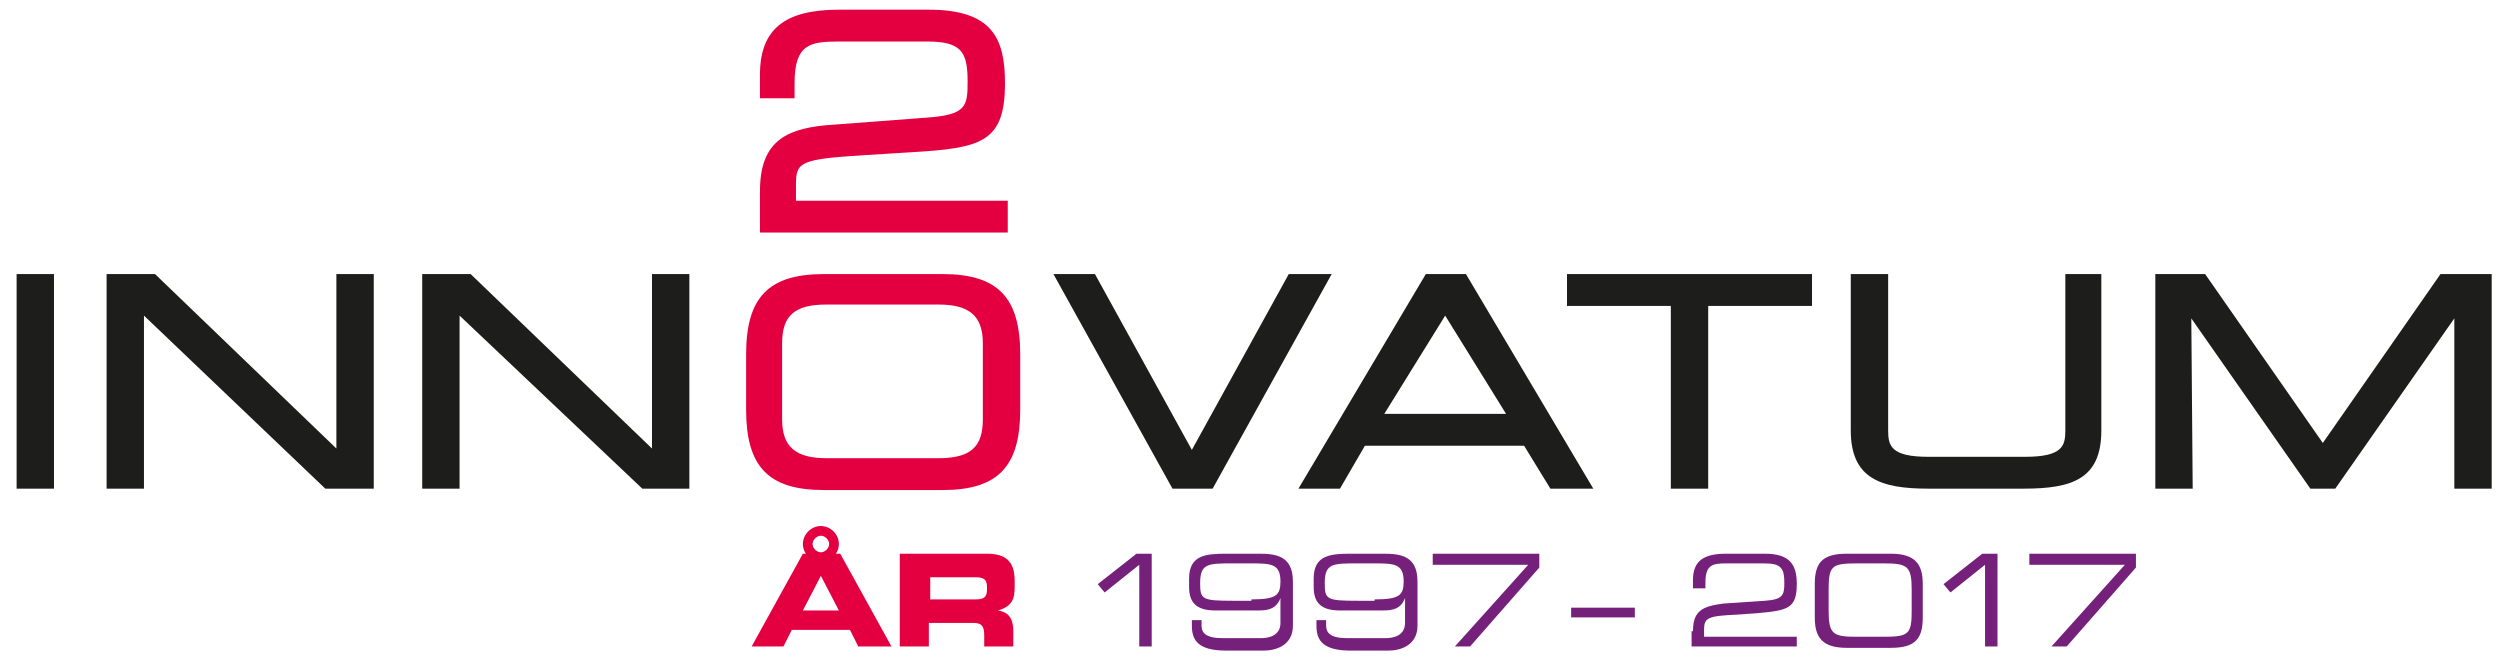 <svg xmlns="http://www.w3.org/2000/svg" id="Lager_1" viewBox="0 0 180.6 48"><style>.st0{fill:#1D1D1B;} .st1{fill:#E40040;} .st2{fill:#75217B;}</style><path d="M87.6 35.3l8.6-15.5h-3.1l-7 12.7-7-12.7h-3l8.6 15.5zm-60.6 0V19.8h-2.7v12.6L11.2 19.8H7.7v15.5h2.7V22.8l13.1 12.5zm22.8 0V19.8h-2.7v12.6L34 19.8h-3.5v15.5h2.7V22.8l13.2 12.5zM1.2 19.8h2.7v15.5H1.2z" class="st0"/><path d="M53.9 29.6c0 4.1 1.6 5.8 5.6 5.8h8.6c4 0 5.6-1.7 5.6-5.8v-4c0-4.1-1.6-5.8-5.6-5.8h-8.6c-4 0-5.6 1.7-5.6 5.8v4zm17.1.7c0 2-.9 2.8-3.2 2.8h-8.1c-2.2 0-3.2-.8-3.2-2.8v-5.5c0-2 .9-2.8 3.2-2.8h8.1c2.2 0 3.2.8 3.2 2.8v5.5z" class="st1"/><path d="M151.9 19.8h-2.7v11.3c0 1.1-.2 1.9-2.9 1.9h-7c-2.7 0-2.9-.8-2.9-1.9V19.8h-2.7v11.3c0 3.5 2.2 4.2 5.6 4.2h6.9c3.5 0 5.6-.7 5.6-4.2V19.8zm3.8 15.5h2.7l-.1-12.3 8.6 12.3h1.8l8.6-12.3v12.3h2.7V19.8h-3.7L167.8 32l-8.5-12.2h-3.6zm-58.9 0l1.8-3.1h11.5l1.9 3.1h3.1l-9.2-15.5H103l-9.2 15.5h3zm12-5.4H100l4.4-7.1 4.4 7.1zm4.4-7.8v-2.3h17.7v2.3h-7.5v13.2h-2.7V22.1z" class="st0"/><path d="M57.5 14.5v-1.1c0-1.7.2-1.9 5.1-2.2l3.2-.2c5.1-.3 6.8-.7 6.8-5 0-3.2-.9-5.3-5.5-5.3h-6.5c-3.9 0-5.7 1.4-5.7 4.7v1.7h2.5V6c0-2.8 1.1-3 3.2-3H67c2.5 0 2.9.8 2.9 2.9 0 1.8-.1 2.4-3 2.6l-6.6.5c-3.4.2-5.4 1.1-5.4 4.8v3h17.9v-2.3H57.5zM58 40h2.7l3.7 6.7H62l-.6-1.2h-4.2l-.6 1.2h-2.3L58 40zm0 4.1h2.6l-1.3-2.5-1.3 2.5zm1.3-6.1c.7 0 1.3.6 1.3 1.3 0 .7-.6 1.3-1.3 1.3-.7 0-1.3-.6-1.3-1.3 0-.7.6-1.3 1.3-1.3zm0 1.9c.3 0 .6-.3.6-.6s-.3-.6-.6-.6-.6.3-.6.6.3.6.6.6zm5.8.1h6.2c1.6 0 2 .8 2 2v.4c0 .9-.2 1.4-1.2 1.7.6.1 1.1.4 1.1 1.5v1.1h-2.1v-.8c0-.7-.2-.9-.8-.9h-3.2v1.7H65V40zm2 3.3h3.4c.6 0 .8-.2.8-.7v-.2c0-.6-.3-.7-.9-.7h-3.2v1.6z" class="st1"/><path d="M82.3 40.8l-2.5 2-.5-.6 2.8-2.2h1.1v6.7h-.9v-5.9zm3.6 4h.9v.4c0 .5.3.9 1.5.9h2.8c.6 0 1.4-.2 1.4-1.1v-1.8c-.3.8-.9.9-1.6.9h-3.1c-1.3 0-1.9-.5-1.9-1.7v-.6c0-1.7 1.2-1.8 2.7-1.8h2.3c1.2 0 2.5.1 2.5 2v3.2c0 1.4-1.2 1.8-2.1 1.8h-2.7c-2 0-2.5-.7-2.5-1.8v-.4zm4.5-1.5c1.8 0 2.1-.3 2.1-1.3 0-1.3-.7-1.3-2.2-1.3H89c-1.7 0-2.3 0-2.3 1.4 0 1.2.1 1.3 2.4 1.3h1.3zm4.5 1.5h.9v.4c0 .5.3.9 1.5.9h2.8c.6 0 1.4-.2 1.4-1.1v-1.8c-.3.8-.9.9-1.6.9h-3.1c-1.3 0-1.9-.5-1.9-1.7v-.6c0-1.7 1.2-1.8 2.7-1.8h2.3c1.2 0 2.5.1 2.5 2v3.2c0 1.4-1.2 1.8-2.1 1.8h-2.7c-2 0-2.5-.7-2.5-1.8v-.4zm4.4-1.5c1.8 0 2.1-.3 2.1-1.3 0-1.3-.7-1.3-2.2-1.3H98c-1.7 0-2.3 0-2.3 1.4 0 1.2.1 1.3 2.4 1.3h1.2zm11.1-2.5h-6.9V40h7.7v1l-5 5.7h-1.1l5.3-5.9zm3.1 3.1h4.6v.7h-4.6v-.7zm8.8 1.7c0-1.5.7-1.8 2.2-2l3-.2c1.3-.1 1.4-.4 1.4-1.3 0-1-.2-1.4-1.4-1.4h-2.8c-1 0-1.5.1-1.5 1.4v.4h-.9v-.6c0-1.4.8-1.9 2.4-1.9h2.8c1.9 0 2.3.9 2.3 2.2 0 1.8-.7 1.9-2.9 2.1l-1.4.1c-2.1.1-2.4.2-2.4 1.1v.5h6.7v.7h-7.6v-1.1zm8.8-3.4c0-1.5.5-2.2 2.3-2.2h3.2c1.8 0 2.3.8 2.3 2.2v2.4c0 1.5-.5 2.2-2.3 2.2h-3.2c-1.8 0-2.3-.8-2.3-2.2v-2.4zm7 .4c0-1.7-.3-1.9-2-1.9h-2c-1.8 0-2 .2-2 1.9v1.5c0 1.7.3 1.9 2 1.9h2c1.8 0 2-.2 2-1.9v-1.5zm5.3-1.8l-2.5 2-.5-.6 2.8-2.2h1.1v6.7h-.9v-5.9zm10.1 0h-6.9V40h7.7v1l-5 5.7h-1.1l5.3-5.9z" class="st2"/></svg>